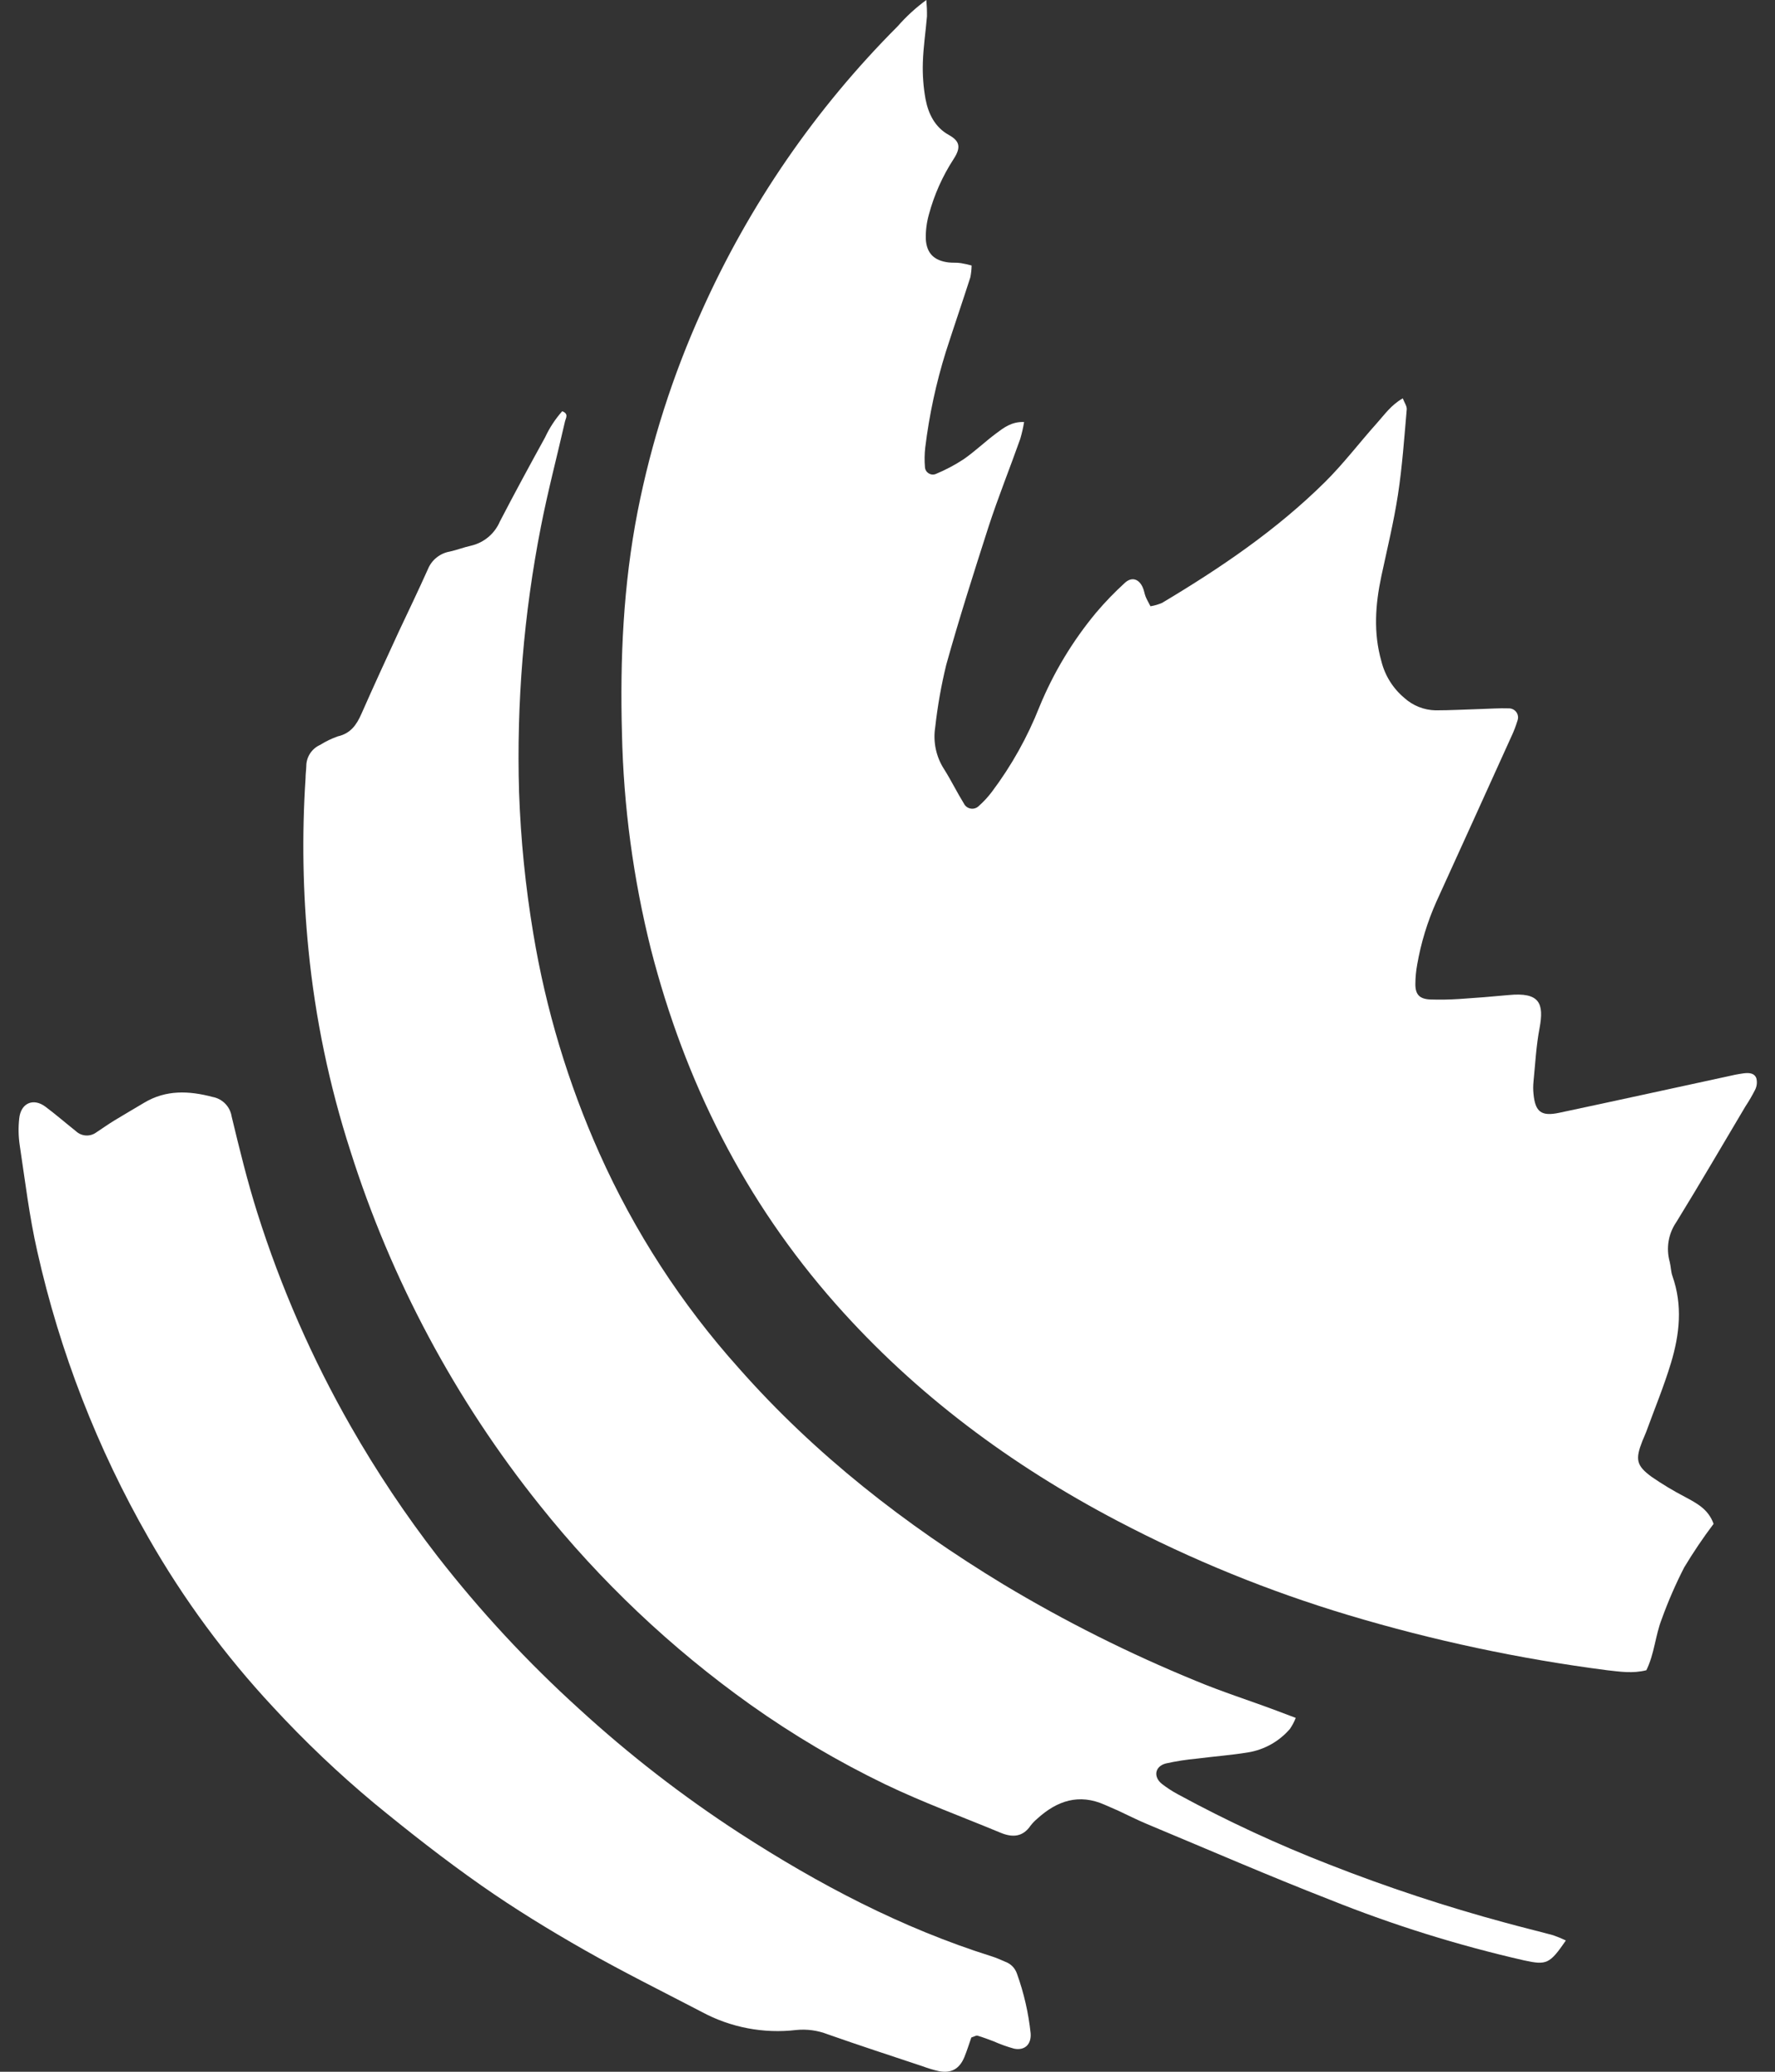 <svg xmlns="http://www.w3.org/2000/svg" width="72" height="84" viewBox="0 0 72 84" fill="none"><rect x="0" y="0" width="72" height="84" fill="#333333" stroke="none"/><path d="M37.575 0C37.595 0.22 37.604 0.441 37.601 0.662C37.549 1.288 37.452 1.913 37.434 2.539C37.418 3.035 37.455 3.53 37.543 4.018C37.656 4.615 37.925 5.16 38.487 5.472C38.941 5.722 38.983 5.981 38.686 6.442C38.233 7.137 37.893 7.899 37.678 8.701C37.589 9.018 37.547 9.347 37.553 9.677C37.581 10.274 37.893 10.57 38.481 10.641C38.647 10.661 38.813 10.641 38.979 10.669C39.125 10.694 39.269 10.726 39.412 10.765C39.41 10.926 39.392 11.087 39.36 11.246C39.036 12.254 38.69 13.256 38.366 14.266C37.971 15.531 37.692 16.83 37.531 18.145C37.501 18.409 37.497 18.676 37.519 18.941C37.522 18.991 37.537 19.04 37.563 19.083C37.588 19.127 37.624 19.163 37.666 19.19C37.709 19.217 37.757 19.234 37.807 19.239C37.857 19.244 37.908 19.237 37.955 19.219C38.349 19.056 38.728 18.856 39.086 18.622C39.547 18.302 39.955 17.909 40.406 17.573C40.714 17.344 41.031 17.091 41.541 17.111C41.503 17.343 41.45 17.572 41.384 17.797C40.961 18.99 40.492 20.151 40.102 21.346C39.505 23.204 38.909 25.069 38.384 26.95C38.18 27.785 38.03 28.634 37.935 29.489C37.842 30.084 37.973 30.694 38.303 31.198C38.585 31.646 38.818 32.125 39.098 32.578C39.124 32.631 39.162 32.677 39.209 32.713C39.256 32.748 39.311 32.772 39.369 32.783C39.427 32.794 39.486 32.791 39.543 32.774C39.599 32.758 39.651 32.728 39.694 32.688C39.892 32.513 40.072 32.319 40.231 32.109C41.028 31.049 41.679 29.886 42.166 28.651C42.734 27.272 43.508 25.987 44.462 24.84C44.825 24.411 45.216 24.007 45.631 23.629C45.906 23.378 46.196 23.47 46.349 23.808C46.405 23.925 46.421 24.062 46.468 24.184C46.516 24.305 46.58 24.412 46.667 24.581C46.831 24.555 46.99 24.508 47.142 24.442C49.509 23.029 51.783 21.488 53.748 19.543C54.499 18.799 55.139 17.952 55.851 17.157C56.157 16.817 56.42 16.427 56.901 16.151C56.967 16.326 57.074 16.469 57.062 16.6C56.961 17.754 56.881 18.913 56.706 20.056C56.535 21.168 56.267 22.263 56.032 23.363C55.788 24.512 55.706 25.657 56.032 26.804C56.176 27.388 56.502 27.91 56.963 28.296C57.311 28.611 57.76 28.79 58.229 28.801C58.826 28.801 59.422 28.767 60.019 28.749C60.416 28.739 60.814 28.707 61.212 28.721C61.27 28.721 61.328 28.736 61.38 28.763C61.432 28.791 61.477 28.83 61.511 28.878C61.544 28.926 61.566 28.981 61.574 29.04C61.582 29.098 61.575 29.157 61.556 29.212C61.489 29.434 61.406 29.651 61.307 29.86C60.297 32.091 59.284 34.322 58.267 36.553C57.902 37.37 57.639 38.229 57.486 39.11C57.438 39.373 57.413 39.639 57.412 39.905C57.412 40.321 57.577 40.502 58.009 40.524C58.406 40.537 58.805 40.53 59.202 40.504C59.864 40.461 60.527 40.408 61.19 40.345C62.466 40.219 62.636 40.689 62.449 41.689C62.313 42.401 62.276 43.13 62.204 43.854C62.187 44.019 62.187 44.186 62.204 44.351C62.274 45.083 62.518 45.274 63.252 45.117C65.519 44.636 67.783 44.139 70.048 43.649C70.273 43.594 70.5 43.55 70.73 43.518C70.929 43.494 71.161 43.496 71.243 43.717C71.283 43.871 71.267 44.035 71.197 44.178C71.078 44.413 70.945 44.642 70.799 44.862C69.867 46.427 68.952 48.002 67.996 49.553C67.837 49.784 67.73 50.048 67.684 50.325C67.638 50.602 67.653 50.886 67.728 51.157C67.779 51.356 67.775 51.555 67.841 51.742C68.258 52.923 68.131 54.102 67.781 55.259C67.495 56.208 67.113 57.128 66.773 58.061C66.727 58.184 66.67 58.303 66.62 58.426C66.328 59.17 66.371 59.421 66.992 59.876C67.427 60.176 67.881 60.449 68.35 60.693C68.819 60.948 69.294 61.182 69.509 61.785C69.081 62.352 68.682 62.943 68.316 63.552C67.969 64.229 67.665 64.927 67.407 65.642C67.143 66.314 67.109 67.062 66.781 67.72C66.228 67.861 65.699 67.777 65.19 67.72C61.642 67.261 58.137 66.515 54.71 65.489C51.471 64.52 48.333 63.241 45.339 61.671C41.023 59.409 37.161 56.553 33.908 52.879C30.206 48.694 27.786 43.868 26.404 38.488C25.687 35.625 25.292 32.69 25.229 29.739C25.146 26.717 25.283 23.715 25.864 20.738C26.415 17.941 27.286 15.217 28.46 12.62C30.386 8.316 33.081 4.4 36.414 1.064C36.761 0.668 37.15 0.311 37.575 0Z" fill="white"></path><path d="M63.517 78.677C62.861 79.63 62.738 79.683 61.825 79.485C59.144 78.874 56.515 78.054 53.963 77.031C51.466 76.059 49.004 74.989 46.529 73.957C46.131 73.792 45.749 73.595 45.358 73.414C45.177 73.333 44.994 73.255 44.813 73.176C43.769 72.71 42.88 73.009 42.081 73.734C41.979 73.819 41.886 73.914 41.805 74.019C41.483 74.492 41.059 74.506 40.582 74.307C39.023 73.659 37.432 73.078 35.913 72.349C34.003 71.427 32.173 70.347 30.444 69.12C27.231 66.834 24.353 64.111 21.894 61.029C18.468 56.754 15.864 51.881 14.211 46.658C13.356 44.009 12.787 41.276 12.513 38.506C12.283 36.198 12.243 33.875 12.394 31.56C12.394 31.395 12.419 31.23 12.424 31.065C12.424 30.882 12.478 30.702 12.578 30.549C12.679 30.395 12.822 30.274 12.99 30.2C13.214 30.059 13.453 29.944 13.702 29.856C14.221 29.739 14.463 29.391 14.66 28.944C15.155 27.822 15.668 26.709 16.181 25.598C16.579 24.754 16.977 23.925 17.358 23.076C17.433 22.892 17.554 22.73 17.709 22.606C17.864 22.482 18.047 22.398 18.243 22.364C18.534 22.301 18.814 22.189 19.104 22.126C19.363 22.066 19.603 21.947 19.807 21.777C20.01 21.607 20.171 21.391 20.275 21.148C20.872 19.998 21.486 18.867 22.109 17.736C22.288 17.35 22.522 16.992 22.805 16.674C23.083 16.777 22.948 16.956 22.918 17.087C22.594 18.509 22.222 19.919 21.942 21.349C21.245 24.894 20.948 28.506 21.055 32.117C21.122 34.036 21.314 35.949 21.631 37.843C22.14 40.919 23.042 43.916 24.314 46.761C25.736 49.941 27.644 52.881 29.97 55.474C33.066 58.983 36.709 61.816 40.695 64.236C43.195 65.737 45.805 67.045 48.503 68.149C49.571 68.595 50.677 68.945 51.764 69.352C52.009 69.442 52.251 69.535 52.559 69.652C52.499 69.81 52.419 69.96 52.323 70.1C51.886 70.607 51.284 70.944 50.623 71.052C49.939 71.163 49.245 71.215 48.555 71.303C48.128 71.342 47.705 71.408 47.286 71.501C46.845 71.619 46.773 72.04 47.129 72.327C47.338 72.489 47.56 72.634 47.794 72.758C49.773 73.833 51.818 74.781 53.917 75.597C56.258 76.516 58.648 77.305 61.075 77.96C61.714 78.136 62.358 78.29 62.996 78.463C63.174 78.524 63.348 78.596 63.517 78.677Z" fill="white"></path><path d="M39.401 82.61C39.317 82.847 39.232 83.127 39.118 83.406C38.919 83.883 38.591 84.068 38.096 83.978C37.869 83.928 37.646 83.861 37.428 83.779C36.14 83.35 34.843 82.928 33.569 82.479C33.167 82.323 32.734 82.264 32.304 82.306C30.978 82.463 29.636 82.207 28.461 81.572C26.87 80.743 25.28 79.956 23.721 79.071C22.283 78.254 20.868 77.387 19.514 76.439C18.024 75.395 16.589 74.271 15.183 73.116C13.733 71.908 12.363 70.606 11.083 69.219C9.139 67.136 7.443 64.835 6.029 62.361C3.95 58.736 2.428 54.819 1.513 50.742C1.189 49.324 1.018 47.873 0.8 46.433C0.746 46.073 0.74 45.707 0.78 45.345C0.845 44.725 1.35 44.504 1.841 44.87C2.267 45.188 2.667 45.536 3.08 45.864C3.19 45.967 3.333 46.029 3.484 46.038C3.634 46.047 3.784 46.003 3.905 45.914C4.154 45.751 4.396 45.578 4.651 45.423C5.049 45.18 5.446 44.952 5.844 44.713C6.735 44.178 7.669 44.224 8.628 44.477C8.822 44.513 9.001 44.609 9.139 44.752C9.277 44.894 9.367 45.076 9.397 45.272C9.715 46.59 10.037 47.912 10.447 49.203C11.397 52.203 12.663 55.094 14.225 57.826C15.276 59.666 16.455 61.431 17.752 63.107C19.482 65.328 21.401 67.395 23.488 69.285C25.515 71.142 27.692 72.828 29.998 74.325C33.207 76.401 36.559 78.166 40.23 79.322C40.429 79.381 40.6 79.467 40.782 79.542C40.892 79.582 40.992 79.646 41.073 79.73C41.154 79.814 41.215 79.915 41.252 80.025C41.533 80.805 41.719 81.615 41.806 82.439C41.84 82.887 41.57 83.149 41.138 83.064C40.853 82.986 40.574 82.886 40.303 82.765C40.089 82.686 39.874 82.602 39.653 82.537C39.597 82.521 39.526 82.57 39.401 82.61Z" fill="white"></path></svg>